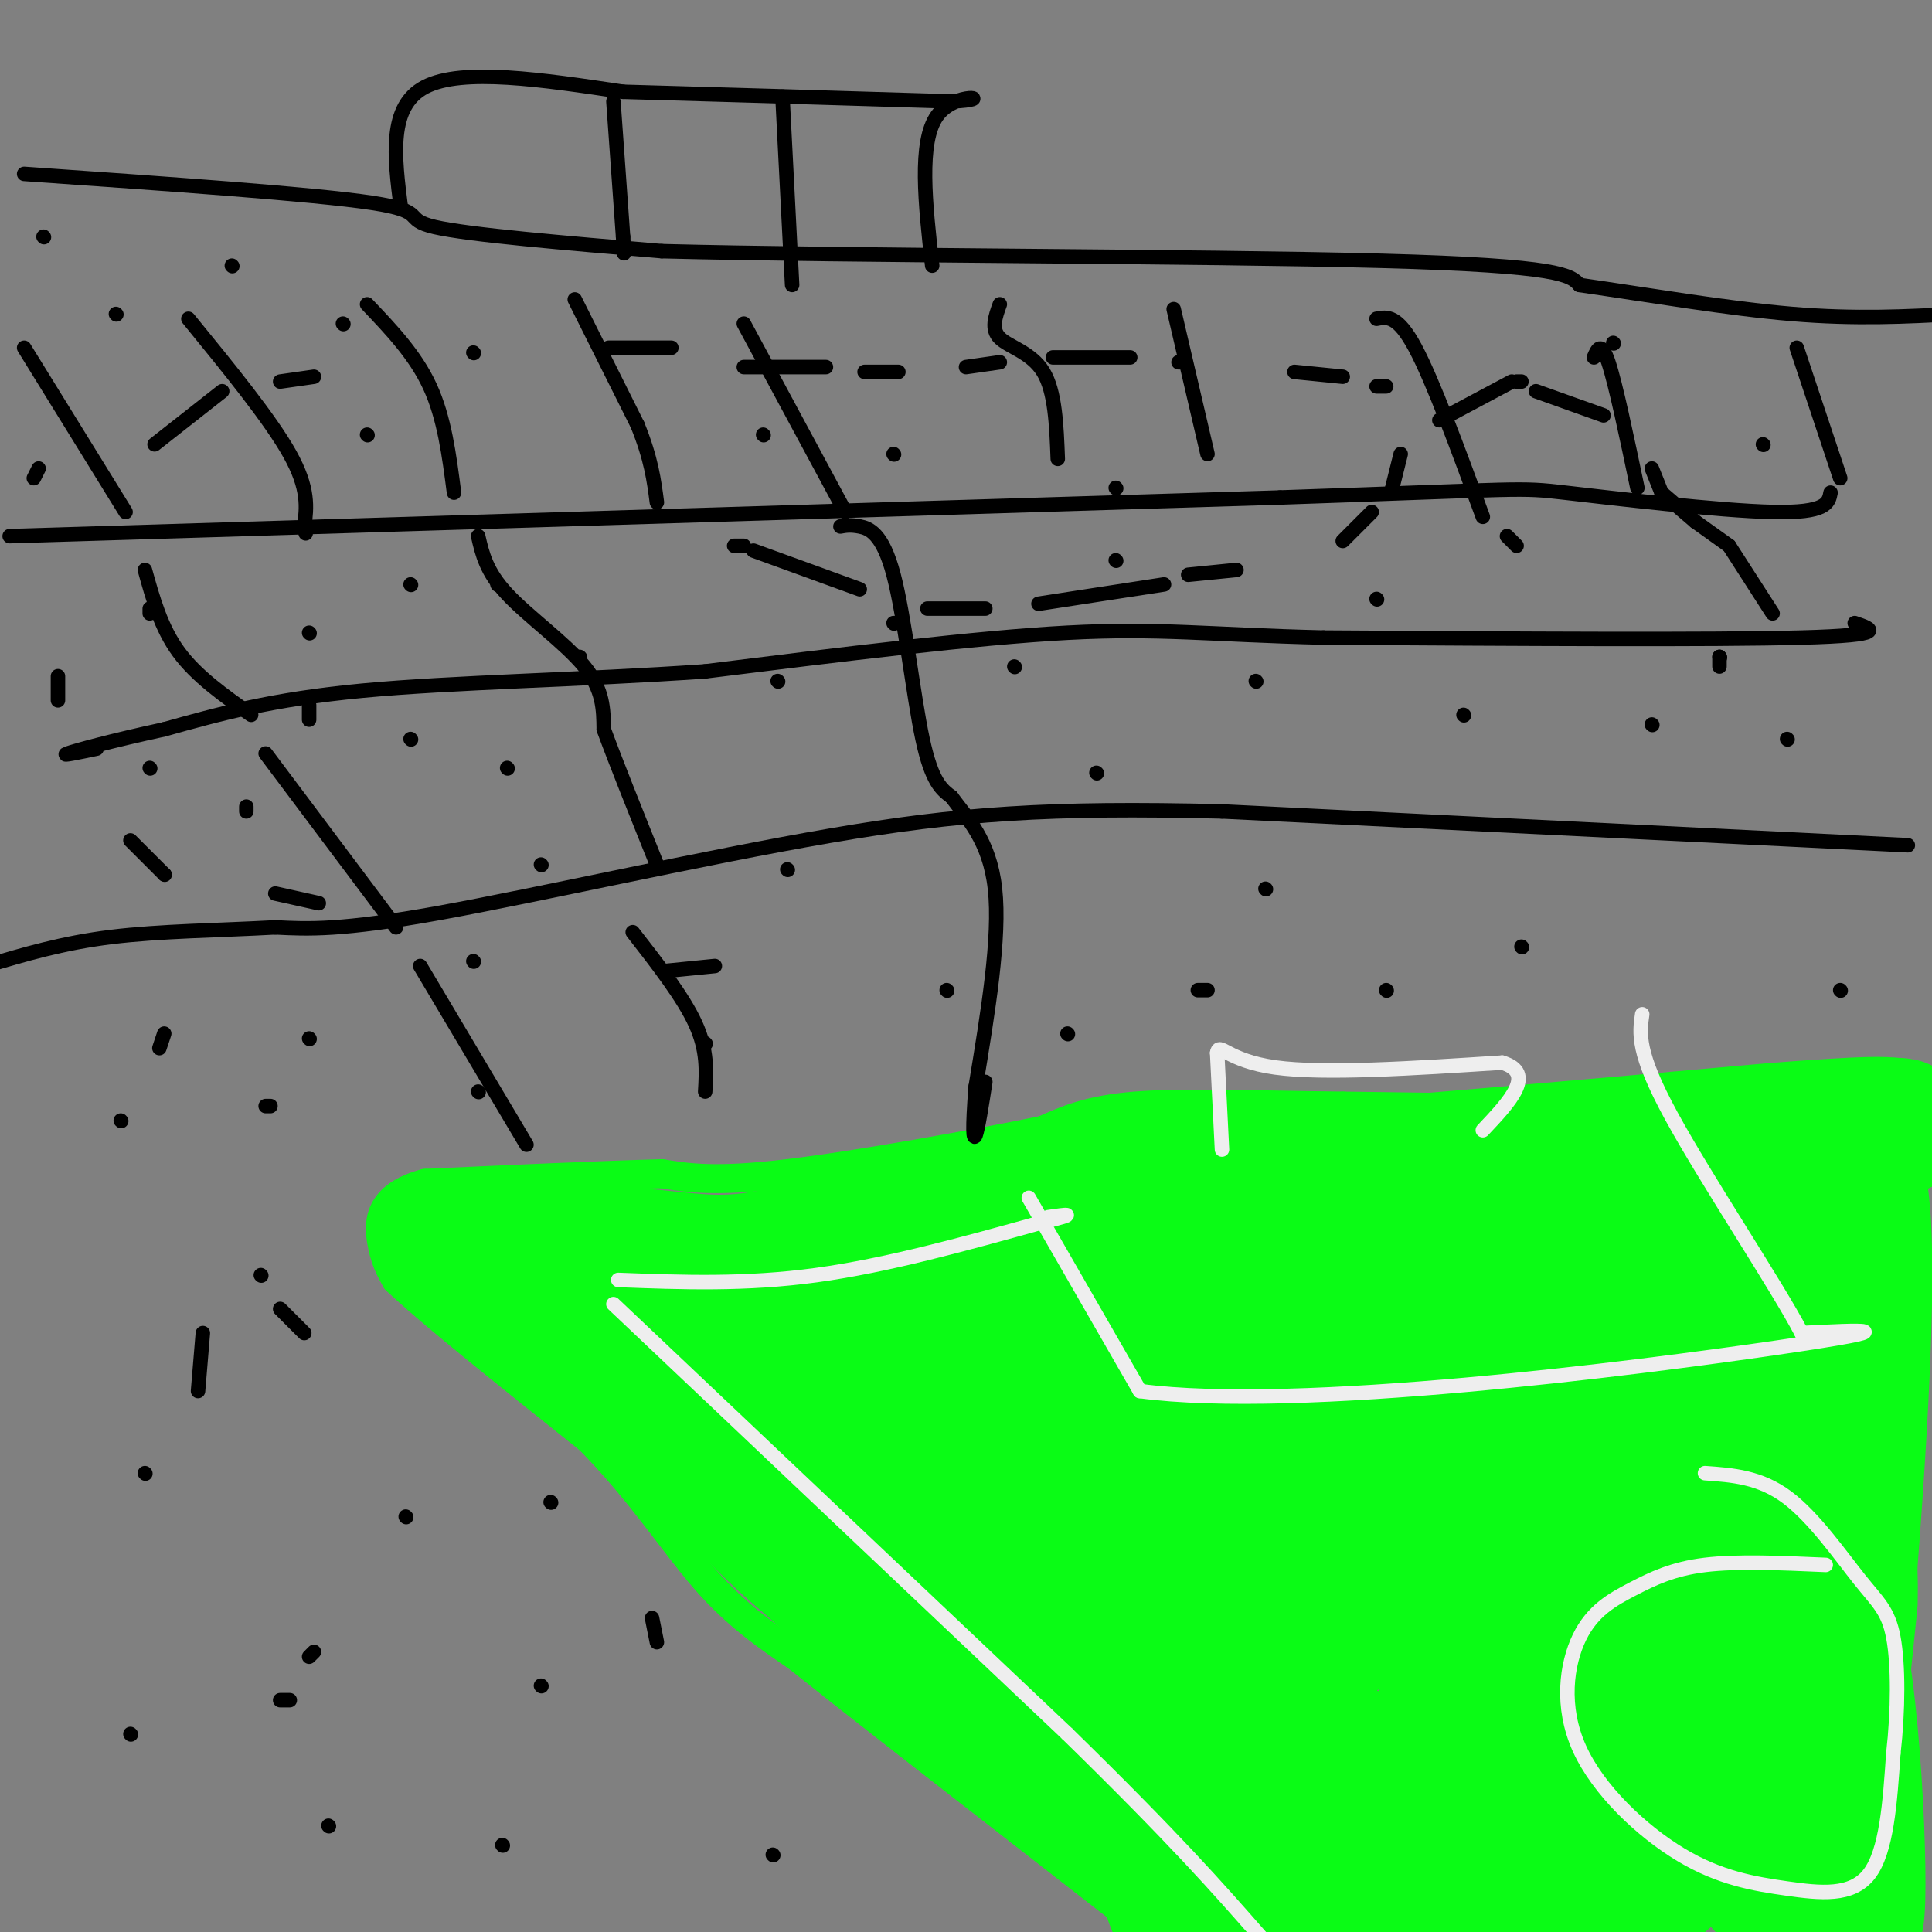 <svg viewBox='0 0 400 400' version='1.1' xmlns='http://www.w3.org/2000/svg' xmlns:xlink='http://www.w3.org/1999/xlink'><rect x="0" y="0" width="400" height="400" fill="#808080" stroke="none"/><g fill='none' stroke='#0AFC15' stroke-width='6' stroke-linecap='round' stroke-linejoin='round'><path d='M394,225c0.000,0.000 -50.000,4.000 -50,4'/><path d='M344,229c-19.333,0.667 -42.667,0.333 -66,0'/><path d='M278,229c-18.978,-0.222 -33.422,-0.778 -43,0c-9.578,0.778 -14.289,2.889 -19,5'/><path d='M216,234c-13.578,2.778 -38.022,7.222 -53,9c-14.978,1.778 -20.489,0.889 -26,0'/><path d='M137,243c-12.500,0.333 -30.750,1.167 -49,2'/><path d='M88,245c-9.756,2.622 -9.644,8.178 -9,12c0.644,3.822 1.822,5.911 3,8'/><path d='M82,265c7.167,6.833 23.583,19.917 40,33'/><path d='M122,298c10.711,10.867 17.489,21.533 24,29c6.511,7.467 12.756,11.733 19,16'/><path d='M165,343c10.833,8.667 28.417,22.333 46,36'/><path d='M211,379c12.167,9.500 19.583,15.250 27,21'/></g>
<g fill='none' stroke='#0AFC15' stroke-width='28' stroke-linecap='round' stroke-linejoin='round'><path d='M92,258c0.000,0.000 40.000,2.000 40,2'/><path d='M132,260c10.000,0.844 15.000,1.956 23,1c8.000,-0.956 19.000,-3.978 30,-7'/><path d='M185,254c19.111,-3.756 51.889,-9.644 69,-12c17.111,-2.356 18.556,-1.178 20,0'/><path d='M274,242c19.000,-1.333 56.500,-4.667 94,-8'/><path d='M368,234c19.667,-1.500 21.833,-1.250 24,-1'/><path d='M392,233c3.667,0.000 0.833,0.500 -2,1'/><path d='M105,270c0.000,0.000 51.000,37.000 51,37'/><path d='M156,307c20.667,17.167 46.833,41.583 73,66'/><path d='M229,373c15.833,15.500 18.917,21.250 22,27'/><path d='M243,394c-2.978,-8.222 -5.956,-16.444 -19,-28c-13.044,-11.556 -36.156,-26.444 -51,-38c-14.844,-11.556 -21.422,-19.778 -28,-28'/><path d='M145,300c-0.536,0.214 12.125,14.750 33,33c20.875,18.250 49.964,40.214 63,51c13.036,10.786 10.018,10.393 7,10'/><path d='M248,394c2.107,3.687 3.874,7.906 2,2c-1.874,-5.906 -7.389,-21.936 -10,-30c-2.611,-8.064 -2.317,-8.161 -15,-21c-12.683,-12.839 -38.341,-38.419 -64,-64'/><path d='M161,281c-6.817,-7.467 8.142,5.864 28,15c19.858,9.136 44.616,14.075 39,10c-5.616,-4.075 -41.604,-17.164 -60,-23c-18.396,-5.836 -19.198,-4.418 -20,-3'/><path d='M148,280c13.657,0.865 57.800,4.527 87,0c29.200,-4.527 43.456,-17.244 65,-22c21.544,-4.756 50.377,-1.550 52,-1c1.623,0.550 -23.965,-1.557 -43,-1c-19.035,0.557 -31.518,3.779 -44,7'/><path d='M265,263c-22.196,5.137 -55.688,14.479 -67,17c-11.312,2.521 -0.446,-1.780 4,-4c4.446,-2.220 2.470,-2.358 27,-5c24.530,-2.642 75.566,-7.788 102,-9c26.434,-1.212 28.267,1.511 30,2c1.733,0.489 3.367,-1.255 5,-3'/><path d='M366,261c5.262,-9.333 15.917,-31.167 19,-15c3.083,16.167 -1.405,70.333 -3,91c-1.595,20.667 -0.298,7.833 1,-5'/><path d='M383,332c0.187,-4.041 0.153,-11.642 -2,-29c-2.153,-17.358 -6.426,-44.471 -6,-22c0.426,22.471 5.551,94.527 8,112c2.449,17.473 2.223,-19.636 -1,-44c-3.223,-24.364 -9.441,-35.984 -16,-46c-6.559,-10.016 -13.458,-18.427 -19,-22c-5.542,-3.573 -9.726,-2.306 -13,0c-3.274,2.306 -5.637,5.653 -8,9'/><path d='M326,290c-2.802,2.215 -5.808,3.252 -11,18c-5.192,14.748 -12.571,43.206 -13,55c-0.429,11.794 6.093,6.925 2,-6c-4.093,-12.925 -18.801,-33.906 -26,-45c-7.199,-11.094 -6.889,-12.302 -12,-17c-5.111,-4.698 -15.642,-12.888 -20,-19c-4.358,-6.112 -2.543,-10.146 -6,-1c-3.457,9.146 -12.186,31.473 -13,46c-0.814,14.527 6.289,21.254 12,26c5.711,4.746 10.031,7.510 16,10c5.969,2.490 13.586,4.705 21,6c7.414,1.295 14.624,1.671 21,1c6.376,-0.671 11.918,-2.390 17,-4c5.082,-1.610 9.702,-3.112 13,-8c3.298,-4.888 5.272,-13.162 7,-18c1.728,-4.838 3.208,-6.239 -2,-14c-5.208,-7.761 -17.104,-21.880 -29,-36'/><path d='M303,284c-7.915,-6.497 -13.203,-4.740 -15,-6c-1.797,-1.260 -0.104,-5.536 -6,3c-5.896,8.536 -19.382,29.883 -26,41c-6.618,11.117 -6.370,12.005 -4,17c2.370,4.995 6.861,14.096 9,19c2.139,4.904 1.926,5.611 11,6c9.074,0.389 27.436,0.462 38,0c10.564,-0.462 13.331,-1.457 21,-8c7.669,-6.543 20.242,-18.634 26,-27c5.758,-8.366 4.702,-13.008 3,-19c-1.702,-5.992 -4.051,-13.335 -7,-18c-2.949,-4.665 -6.498,-6.652 -12,-9c-5.502,-2.348 -12.956,-5.057 -20,-7c-7.044,-1.943 -13.678,-3.121 -23,-1c-9.322,2.121 -21.333,7.541 -27,10c-5.667,2.459 -4.991,1.957 -7,8c-2.009,6.043 -6.703,18.630 -8,28c-1.297,9.370 0.805,15.523 2,21c1.195,5.477 1.484,10.279 8,20c6.516,9.721 19.258,24.360 32,39'/><path d='M365,390c1.366,-7.330 2.732,-14.659 3,-23c0.268,-8.341 -0.561,-17.693 -3,-26c-2.439,-8.307 -6.489,-15.570 -15,-23c-8.511,-7.430 -21.484,-15.026 -32,-19c-10.516,-3.974 -18.574,-4.326 -27,-4c-8.426,0.326 -17.218,1.328 -25,4c-7.782,2.672 -14.554,7.012 -20,11c-5.446,3.988 -9.567,7.623 -12,12c-2.433,4.377 -3.179,9.495 -3,15c0.179,5.505 1.282,11.398 4,17c2.718,5.602 7.050,10.913 13,16c5.950,5.087 13.516,9.949 22,14c8.484,4.051 17.885,7.291 27,9c9.115,1.709 17.945,1.887 25,2c7.055,0.113 12.337,0.163 18,-3c5.663,-3.163 11.708,-9.537 16,-17c4.292,-7.463 6.830,-16.014 5,-24c-1.830,-7.986 -8.028,-15.409 -13,-21c-4.972,-5.591 -8.717,-9.352 -17,-12c-8.283,-2.648 -21.105,-4.183 -30,-3c-8.895,1.183 -13.864,5.085 -18,7c-4.136,1.915 -7.438,1.843 -12,13c-4.562,11.157 -10.382,33.542 -11,46c-0.618,12.458 3.966,14.988 8,17c4.034,2.012 7.517,3.506 11,5'/><path d='M314,398c7.153,-6.894 14.306,-13.787 18,-19c3.694,-5.213 3.930,-8.744 4,-13c0.070,-4.256 -0.024,-9.235 -2,-14c-1.976,-4.765 -5.832,-9.314 -10,-13c-4.168,-3.686 -8.647,-6.508 -14,-8c-5.353,-1.492 -11.580,-1.653 -17,-1c-5.420,0.653 -10.032,2.119 -15,7c-4.968,4.881 -10.291,13.178 -13,19c-2.709,5.822 -2.803,9.170 -2,13c0.803,3.830 2.501,8.144 5,11c2.499,2.856 5.797,4.256 10,5c4.203,0.744 9.311,0.832 15,0c5.689,-0.832 11.959,-2.584 17,-5c5.041,-2.416 8.855,-5.496 12,-9c3.145,-3.504 5.623,-7.433 7,-12c1.377,-4.567 1.655,-9.773 0,-15c-1.655,-5.227 -5.243,-10.474 -8,-15c-2.757,-4.526 -4.684,-8.332 -13,-14c-8.316,-5.668 -23.022,-13.198 -33,-15c-9.978,-1.802 -15.227,2.123 -19,5c-3.773,2.877 -6.069,4.705 -8,12c-1.931,7.295 -3.497,20.059 -4,28c-0.503,7.941 0.057,11.061 2,17c1.943,5.939 5.269,14.697 10,22c4.731,7.303 10.865,13.152 17,19'/><path d='M346,386c1.959,-9.733 3.918,-19.466 -5,-32c-8.918,-12.534 -28.713,-27.870 -40,-36c-11.287,-8.130 -14.068,-9.054 -26,-11c-11.932,-1.946 -33.017,-4.915 -43,-6c-9.983,-1.085 -8.864,-0.287 -13,4c-4.136,4.287 -13.526,12.064 -18,17c-4.474,4.936 -4.031,7.033 -4,10c0.031,2.967 -0.350,6.806 1,11c1.350,4.194 4.429,8.743 12,15c7.571,6.257 19.632,14.223 38,21c18.368,6.777 43.043,12.366 56,15c12.957,2.634 14.196,2.314 18,2c3.804,-0.314 10.174,-0.620 14,-7c3.826,-6.380 5.107,-18.833 4,-28c-1.107,-9.167 -4.602,-15.048 -7,-16c-2.398,-0.952 -3.699,3.024 -5,7'/></g>
<g fill='none' stroke='#EEEEEE' stroke-width='3' stroke-linecap='round' stroke-linejoin='round'><path d='M253,238c0.000,0.000 -1.000,-20.000 -1,-20'/><path d='M252,218c0.422,-2.400 1.978,1.600 12,3c10.022,1.400 28.511,0.200 47,-1'/><path d='M311,220c7.167,2.167 1.583,8.083 -4,14'/><path d='M213,248c0.000,0.000 23.000,40.000 23,40'/><path d='M236,288c32.689,4.356 102.911,-4.756 132,-9c29.089,-4.244 17.044,-3.622 5,-3'/><path d='M373,276c-4.956,-9.533 -19.844,-31.867 -27,-45c-7.156,-13.133 -6.578,-17.067 -6,-21'/><path d='M378,324c-9.166,-0.406 -18.332,-0.811 -25,0c-6.668,0.811 -10.838,2.840 -15,5c-4.162,2.160 -8.314,4.453 -11,10c-2.686,5.547 -3.905,14.348 0,23c3.905,8.652 12.933,17.154 21,22c8.067,4.846 15.172,6.035 22,7c6.828,0.965 13.379,1.704 17,-3c3.621,-4.704 4.310,-14.852 5,-25'/><path d='M392,363c1.013,-8.831 1.045,-18.408 0,-24c-1.045,-5.592 -3.166,-7.198 -7,-12c-3.834,-4.802 -9.381,-12.801 -15,-17c-5.619,-4.199 -11.309,-4.600 -17,-5'/><path d='M127,270c0.000,0.000 94.000,89.000 94,89'/><path d='M221,359c22.333,21.833 31.167,31.917 40,42'/><path d='M128,265c13.167,0.500 26.333,1.000 41,-1c14.667,-2.000 30.833,-6.500 47,-11'/><path d='M216,253c8.000,-2.000 4.500,-1.500 1,-1'/></g>
<g fill='none' stroke='#000000' stroke-width='3' stroke-linecap='round' stroke-linejoin='round'><path d='M221,214c0.000,0.000 0.100,0.100 0.1,0.1'/><path d='M262,184c0.000,0.000 0.100,0.100 0.1,0.1'/><path d='M227,160c0.000,0.000 0.100,0.100 0.1,0.1'/><path d='M163,180c0.000,0.000 0.100,0.100 0.1,0.1'/><path d='M105,159c0.000,0.000 0.100,0.100 0.1,0.1'/><path d='M31,159c0.000,0.000 0.100,0.100 0.1,0.1'/><path d='M64,131c0.000,0.000 0.100,0.100 0.1,0.1'/><path d='M120,136c0.000,0.000 0.100,0.100 0.1,0.1'/><path d='M161,141c0.000,0.000 0.100,0.100 0.1,0.1'/><path d='M185,129c0.000,0.000 0.100,0.100 0.1,0.1'/><path d='M210,138c0.000,0.000 0.100,0.100 0.1,0.1'/><path d='M260,141c0.000,0.000 0.100,0.100 0.1,0.1'/><path d='M285,124c0.000,0.000 0.100,0.100 0.1,0.1'/><path d='M303,148c0.000,0.000 0.100,0.100 0.1,0.1'/><path d='M342,150c0.000,0.000 0.100,0.100 0.1,0.1'/><path d='M356,138c0.000,0.000 0.000,-2.000 0,-2'/><path d='M356,136c0.000,0.000 0.100,0.100 0.1,0.1'/><path d='M370,153c0.000,0.000 0.100,0.100 0.1,0.1'/><path d='M381,205c0.000,0.000 0.100,0.100 0.1,0.1'/><path d='M315,196c0.000,0.000 0.100,0.100 0.1,0.1'/><path d='M287,205c0.000,0.000 0.100,0.100 0.1,0.1'/><path d='M250,205c0.000,0.000 -2.000,0.000 -2,0'/><path d='M196,205c0.000,0.000 0.100,0.100 0.1,0.1'/><path d='M148,200c0.000,0.000 -10.000,1.000 -10,1'/><path d='M99,226c0.000,0.000 0.100,0.100 0.1,0.1'/><path d='M64,215c0.000,0.000 0.100,0.100 0.1,0.1'/><path d='M146,216c0.000,0.000 0.100,0.100 0.1,0.1'/><path d='M112,179c0.000,0.000 0.100,0.100 0.1,0.1'/><path d='M66,187c0.000,0.000 -9.000,-2.000 -9,-2'/><path d='M51,168c0.000,0.000 0.000,-1.000 0,-1'/><path d='M64,149c0.000,0.000 0.000,-3.000 0,-3'/><path d='M103,121c0.000,0.000 0.100,0.100 0.1,0.1'/><path d='M32,92c0.000,0.000 14.000,-11.000 14,-11'/><path d='M58,79c0.000,0.000 7.000,-1.000 7,-1'/><path d='M98,73c0.000,0.000 0.100,0.100 0.1,0.1'/><path d='M126,72c0.000,0.000 13.000,0.000 13,0'/><path d='M154,76c0.000,0.000 17.000,0.000 17,0'/><path d='M179,77c0.000,0.000 7.000,0.000 7,0'/><path d='M200,76c0.000,0.000 7.000,-1.000 7,-1'/><path d='M218,74c0.000,0.000 16.000,0.000 16,0'/><path d='M244,75c0.000,0.000 1.000,0.000 1,0'/><path d='M268,77c0.000,0.000 10.000,1.000 10,1'/><path d='M285,80c0.000,0.000 2.000,0.000 2,0'/><path d='M312,111c0.000,0.000 2.000,2.000 2,2'/><path d='M231,101c0.000,0.000 0.100,0.100 0.1,0.1'/><path d='M231,116c0.000,0.000 0.100,0.100 0.1,0.1'/><path d='M334,71c0.000,0.000 0.100,0.100 0.1,0.1'/><path d='M365,92c0.000,0.000 0.100,0.100 0.1,0.1'/><path d='M367,127c0.000,0.000 -9.000,-14.000 -9,-14'/><path d='M358,113c0.000,0.000 -7.000,-5.000 -7,-5'/><path d='M351,108c0.000,0.000 -7.000,-6.000 -7,-6'/><path d='M344,102c0.000,0.000 -2.000,-5.000 -2,-5'/><path d='M332,86c0.000,0.000 -14.000,-5.000 -14,-5'/><path d='M315,79c0.000,0.000 -1.000,0.000 -1,0'/><path d='M313,79c0.000,0.000 -15.000,8.000 -15,8'/><path d='M290,94c0.000,0.000 -2.000,8.000 -2,8'/><path d='M284,106c0.000,0.000 -6.000,6.000 -6,6'/><path d='M256,118c0.000,0.000 -10.000,1.000 -10,1'/><path d='M241,121c0.000,0.000 -26.000,4.000 -26,4'/><path d='M204,126c0.000,0.000 -12.000,0.000 -12,0'/><path d='M178,122c0.000,0.000 -22.000,-8.000 -22,-8'/><path d='M152,113c0.000,0.000 2.000,0.000 2,0'/><path d='M56,229c0.000,0.000 -1.000,0.000 -1,0'/><path d='M42,276c0.000,0.000 -1.000,12.000 -1,12'/><path d='M65,342c0.000,0.000 -1.000,1.000 -1,1'/><path d='M112,349c0.000,0.000 0.100,0.100 0.1,0.1'/><path d='M84,314c0.000,0.000 0.100,0.100 0.1,0.1'/><path d='M60,352c0.000,0.000 -2.000,0.000 -2,0'/><path d='M27,359c0.000,0.000 0.100,0.100 0.1,0.1'/><path d='M68,378c0.000,0.000 0.100,0.100 0.1,0.1'/><path d='M104,382c0.000,0.000 0.100,0.100 0.1,0.1'/><path d='M160,384c0.000,0.000 0.100,0.100 0.1,0.1'/><path d='M136,340c0.000,0.000 -1.000,-5.000 -1,-5'/><path d='M114,311c0.000,0.000 0.100,0.100 0.1,0.1'/><path d='M30,305c0.000,0.000 0.100,0.100 0.1,0.1'/><path d='M63,276c0.000,0.000 -5.000,-5.000 -5,-5'/><path d='M54,264c0.000,0.000 0.100,0.100 0.1,0.1'/><path d='M25,232c0.000,0.000 0.100,0.100 0.1,0.1'/><path d='M33,217c0.000,0.000 1.000,-3.000 1,-3'/><path d='M34,181c0.000,0.000 0.100,0.100 0.1,0.1'/><path d='M34,181c0.000,0.000 -7.000,-7.000 -7,-7'/><path d='M12,145c0.000,0.000 0.000,-5.000 0,-5'/><path d='M31,127c0.000,0.000 0.000,-1.000 0,-1'/><path d='M7,99c0.000,0.000 1.000,-2.000 1,-2'/><path d='M395,175c0.000,0.000 -142.000,-7.000 -142,-7'/><path d='M253,168c-35.881,-0.869 -54.583,0.458 -81,5c-26.417,4.542 -60.548,12.298 -81,16c-20.452,3.702 -27.226,3.351 -34,3'/><path d='M57,192c-11.689,0.644 -23.911,0.756 -34,2c-10.089,1.244 -18.044,3.622 -26,6'/><path d='M2,111c0.000,0.000 263.000,-8.000 263,-8'/><path d='M265,103c51.631,-1.750 49.208,-2.125 59,-1c9.792,1.125 31.798,3.750 43,4c11.202,0.250 11.601,-1.875 12,-4'/><path d='M5,36c30.000,2.089 60.000,4.178 72,6c12.000,1.822 6.000,3.378 13,5c7.000,1.622 27.000,3.311 47,5'/><path d='M137,52c38.600,1.000 111.600,1.000 149,2c37.400,1.000 39.200,3.000 41,5'/><path d='M327,59c14.644,2.111 30.756,4.889 44,6c13.244,1.111 23.622,0.556 34,0'/><path d='M83,43c-1.333,-10.500 -2.667,-21.000 5,-25c7.667,-4.000 24.333,-1.500 41,1'/><path d='M129,19c18.167,0.500 43.083,1.250 68,2'/><path d='M197,21c9.956,-0.400 0.844,-2.400 -3,3c-3.844,5.400 -2.422,18.200 -1,31'/><path d='M127,21c0.000,0.000 2.000,28.000 2,28'/><path d='M129,49c0.333,5.000 0.167,3.500 0,2'/><path d='M162,20c0.000,0.000 2.000,39.000 2,39'/><path d='M98,199c0.000,0.000 0.100,0.100 0.1,0.1'/><path d='M85,153c0.000,0.000 0.100,0.100 0.1,0.1'/><path d='M85,121c0.000,0.000 0.100,0.100 0.1,0.1'/><path d='M76,90c0.000,0.000 0.100,0.100 0.1,0.1'/><path d='M24,65c0.000,0.000 0.100,0.100 0.1,0.1'/><path d='M9,49c0.000,0.000 0.100,0.100 0.1,0.1'/><path d='M48,55c0.000,0.000 0.100,0.100 0.1,0.1'/><path d='M71,67c0.000,0.000 0.100,0.100 0.1,0.1'/><path d='M119,62c0.000,0.000 13.000,26.000 13,26'/><path d='M132,88c2.833,7.000 3.417,11.500 4,16'/><path d='M76,63c5.000,5.250 10.000,10.500 13,17c3.000,6.500 4.000,14.250 5,22'/><path d='M39,66c8.500,10.417 17.000,20.833 21,28c4.000,7.167 3.500,11.083 3,15'/><path d='M63,109c0.500,2.500 0.250,1.250 0,0'/><path d='M5,72c0.000,0.000 21.000,34.000 21,34'/><path d='M154,67c0.000,0.000 21.000,39.000 21,39'/><path d='M207,63c-0.933,2.578 -1.867,5.156 0,7c1.867,1.844 6.533,2.956 9,7c2.467,4.044 2.733,11.022 3,18'/><path d='M185,94c0.000,0.000 0.100,0.100 0.1,0.1'/><path d='M158,90c0.000,0.000 0.100,0.100 0.1,0.1'/><path d='M243,64c0.000,0.000 7.000,30.000 7,30'/><path d='M285,66c2.167,-0.417 4.333,-0.833 8,6c3.667,6.833 8.833,20.917 14,35'/><path d='M330,74c0.750,-1.750 1.500,-3.500 3,1c1.500,4.500 3.750,15.250 6,26'/><path d='M372,72c0.000,0.000 9.000,27.000 9,27'/><path d='M384,129c3.667,1.250 7.333,2.500 -11,3c-18.333,0.500 -58.667,0.250 -99,0'/><path d='M274,132c-23.844,-0.578 -33.956,-2.022 -53,-1c-19.044,1.022 -47.022,4.511 -75,8'/><path d='M146,139c-25.622,1.778 -52.178,2.222 -71,4c-18.822,1.778 -29.911,4.889 -41,8'/><path d='M34,151c-11.089,2.400 -18.311,4.400 -20,5c-1.689,0.600 2.156,-0.200 6,-1'/><path d='M30,118c1.667,6.000 3.333,12.000 7,17c3.667,5.000 9.333,9.000 15,13'/><path d='M55,156c0.000,0.000 27.000,36.000 27,36'/><path d='M87,200c0.000,0.000 22.000,37.000 22,37'/><path d='M131,193c5.250,6.750 10.500,13.500 13,19c2.500,5.500 2.250,9.750 2,14'/><path d='M99,111c0.844,3.689 1.689,7.378 6,12c4.311,4.622 12.089,10.178 16,15c3.911,4.822 3.956,8.911 4,13'/><path d='M125,151c2.500,6.833 6.750,17.417 11,28'/><path d='M174,109c1.042,-0.190 2.083,-0.381 4,0c1.917,0.381 4.708,1.333 7,10c2.292,8.667 4.083,25.048 6,34c1.917,8.952 3.958,10.476 6,12'/><path d='M197,165c3.111,4.267 7.889,8.933 9,19c1.111,10.067 -1.444,25.533 -4,41'/><path d='M202,225c-0.711,9.089 -0.489,11.311 0,10c0.489,-1.311 1.244,-6.156 2,-11'/></g>
</svg>